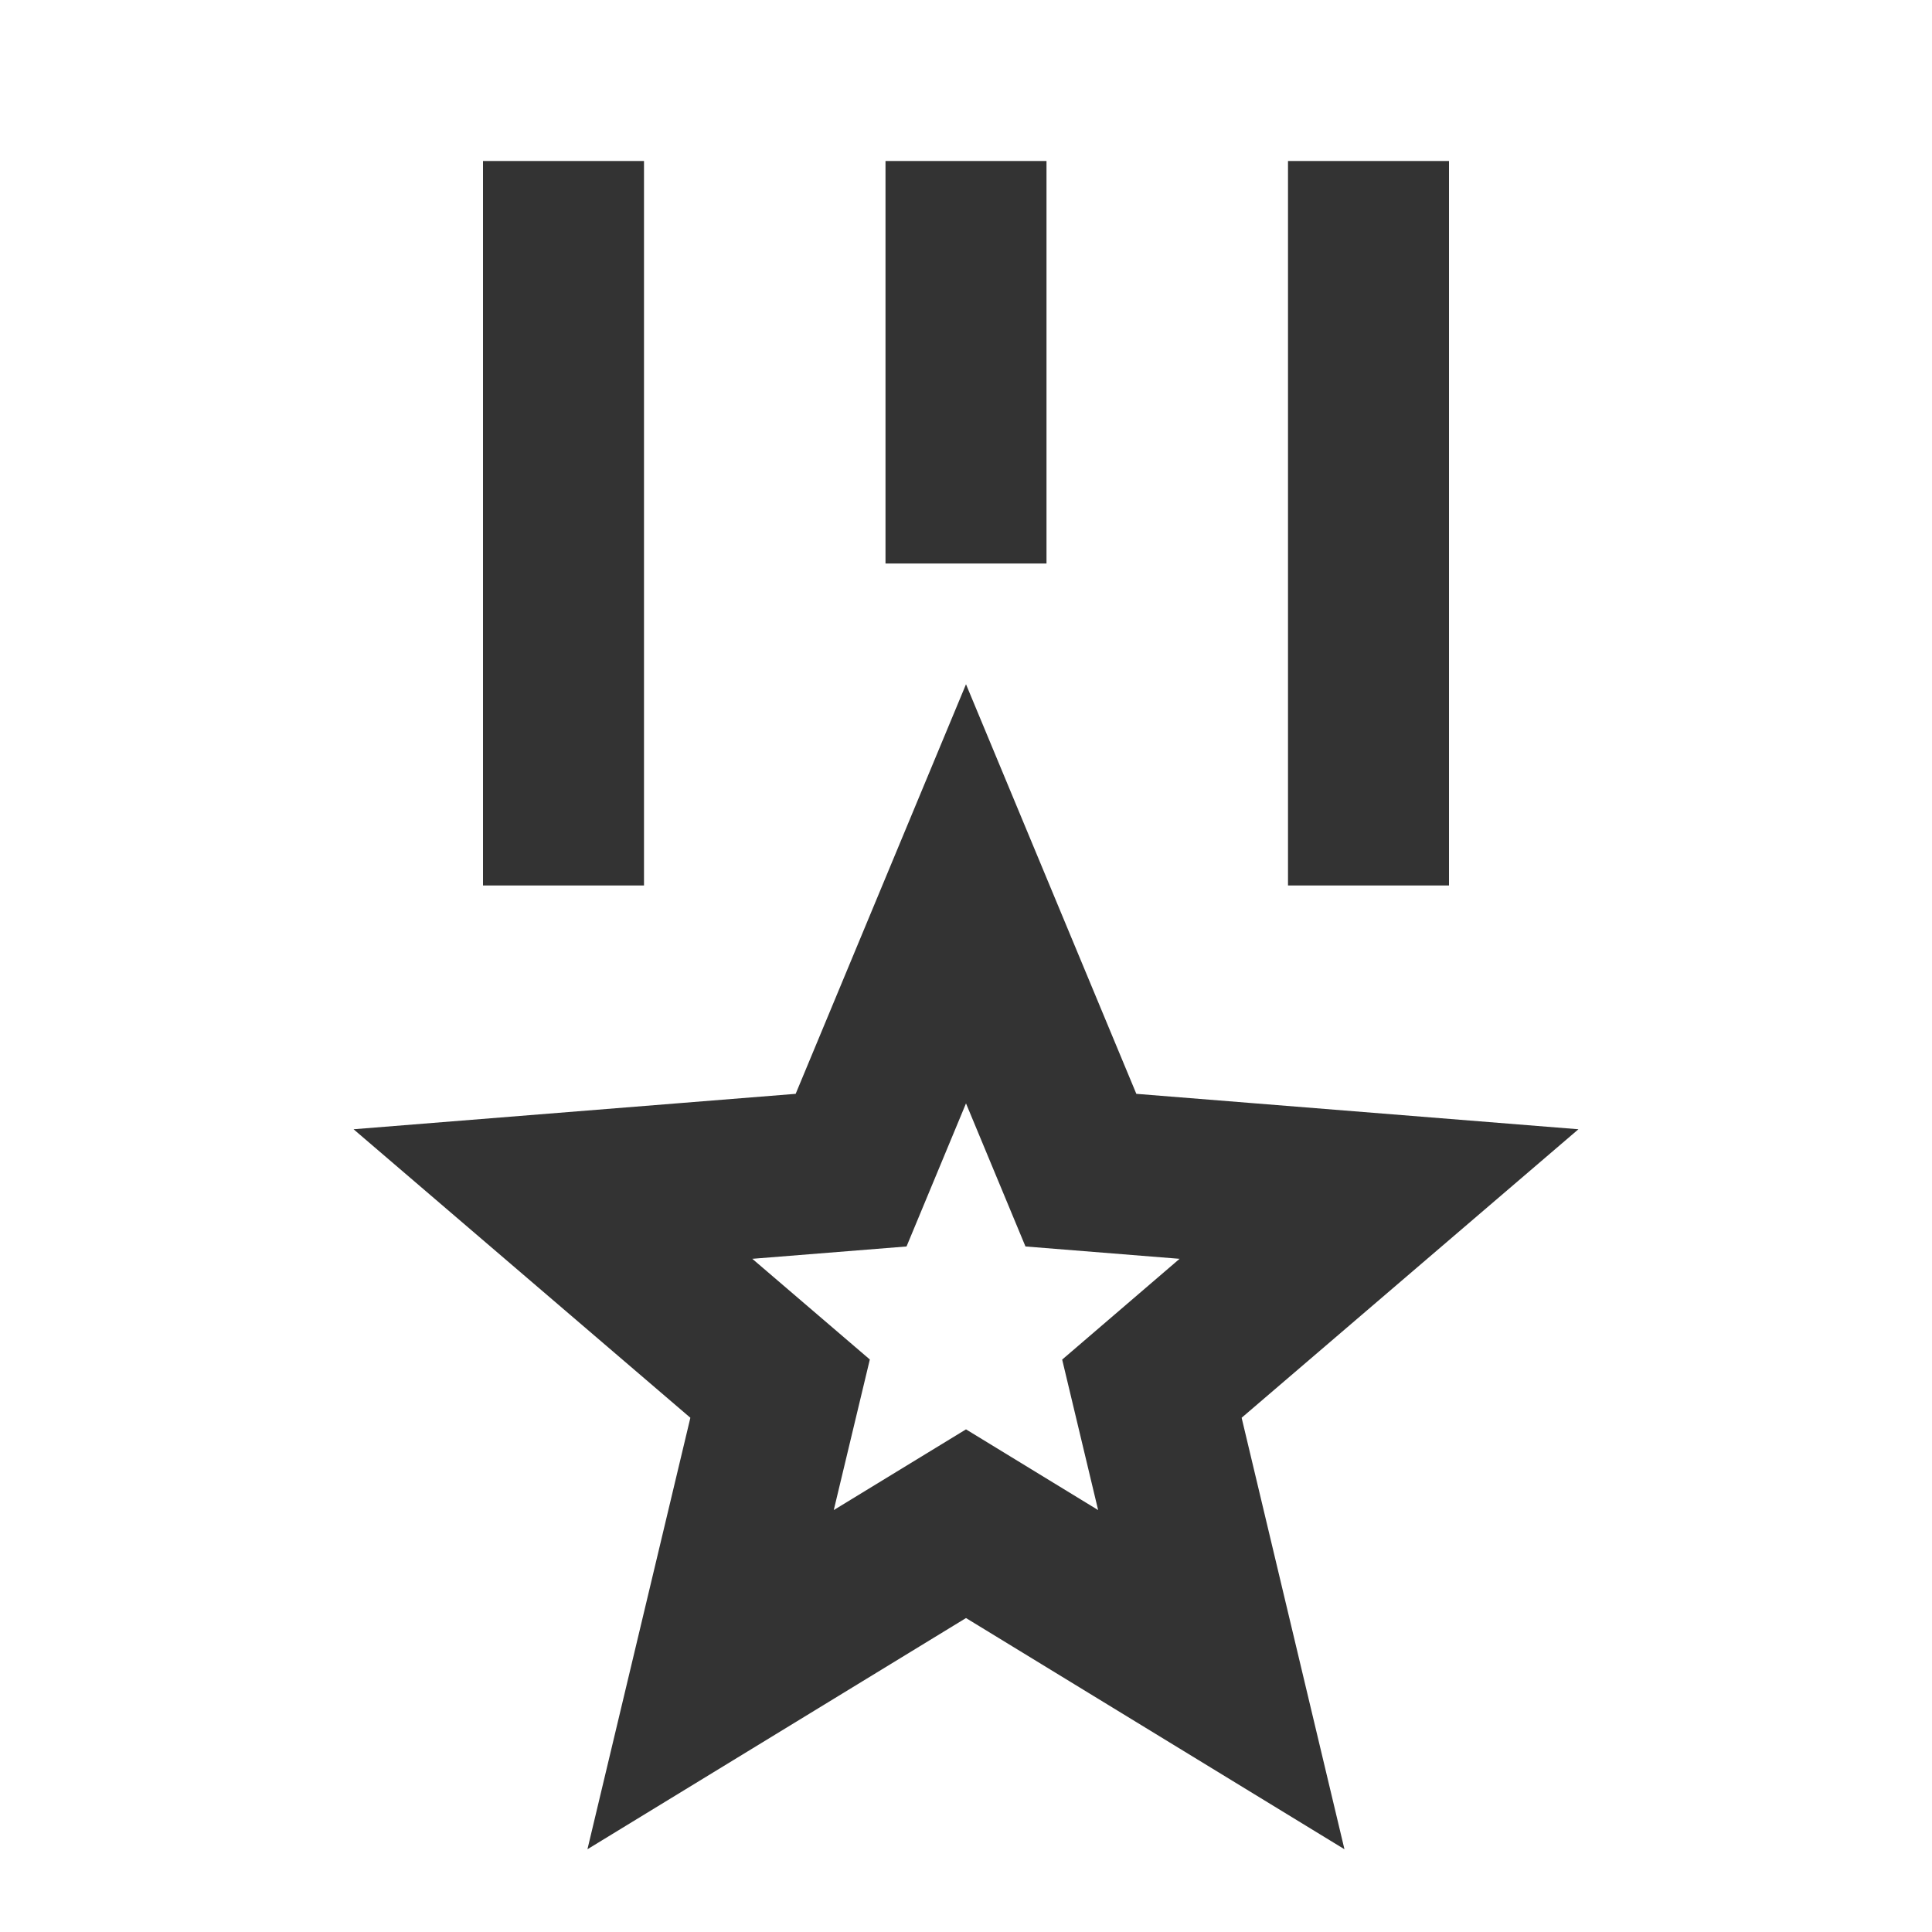 <svg width="18" height="18" viewBox="0 0 18 18" fill="none" xmlns="http://www.w3.org/2000/svg">
<path d="M9 6.375L10.587 10.191L14.706 10.521L11.568 13.209L12.526 17.229L9 15.075L5.473 17.229L6.432 13.209L3.294 10.521L7.413 10.191L9 6.375ZM9 10.28L8.446 11.613L7.009 11.728L8.104 12.666L7.768 14.069L9 13.317L10.231 14.069L9.896 12.667L10.99 11.728L9.554 11.613L9 10.28ZM6 1.5V8.25H4.5V1.5H6ZM13.5 1.5V8.25H12V1.5H13.5ZM9.75 1.5V5.25H8.25V1.5H9.75Z" fill="#333333"/>
</svg>
